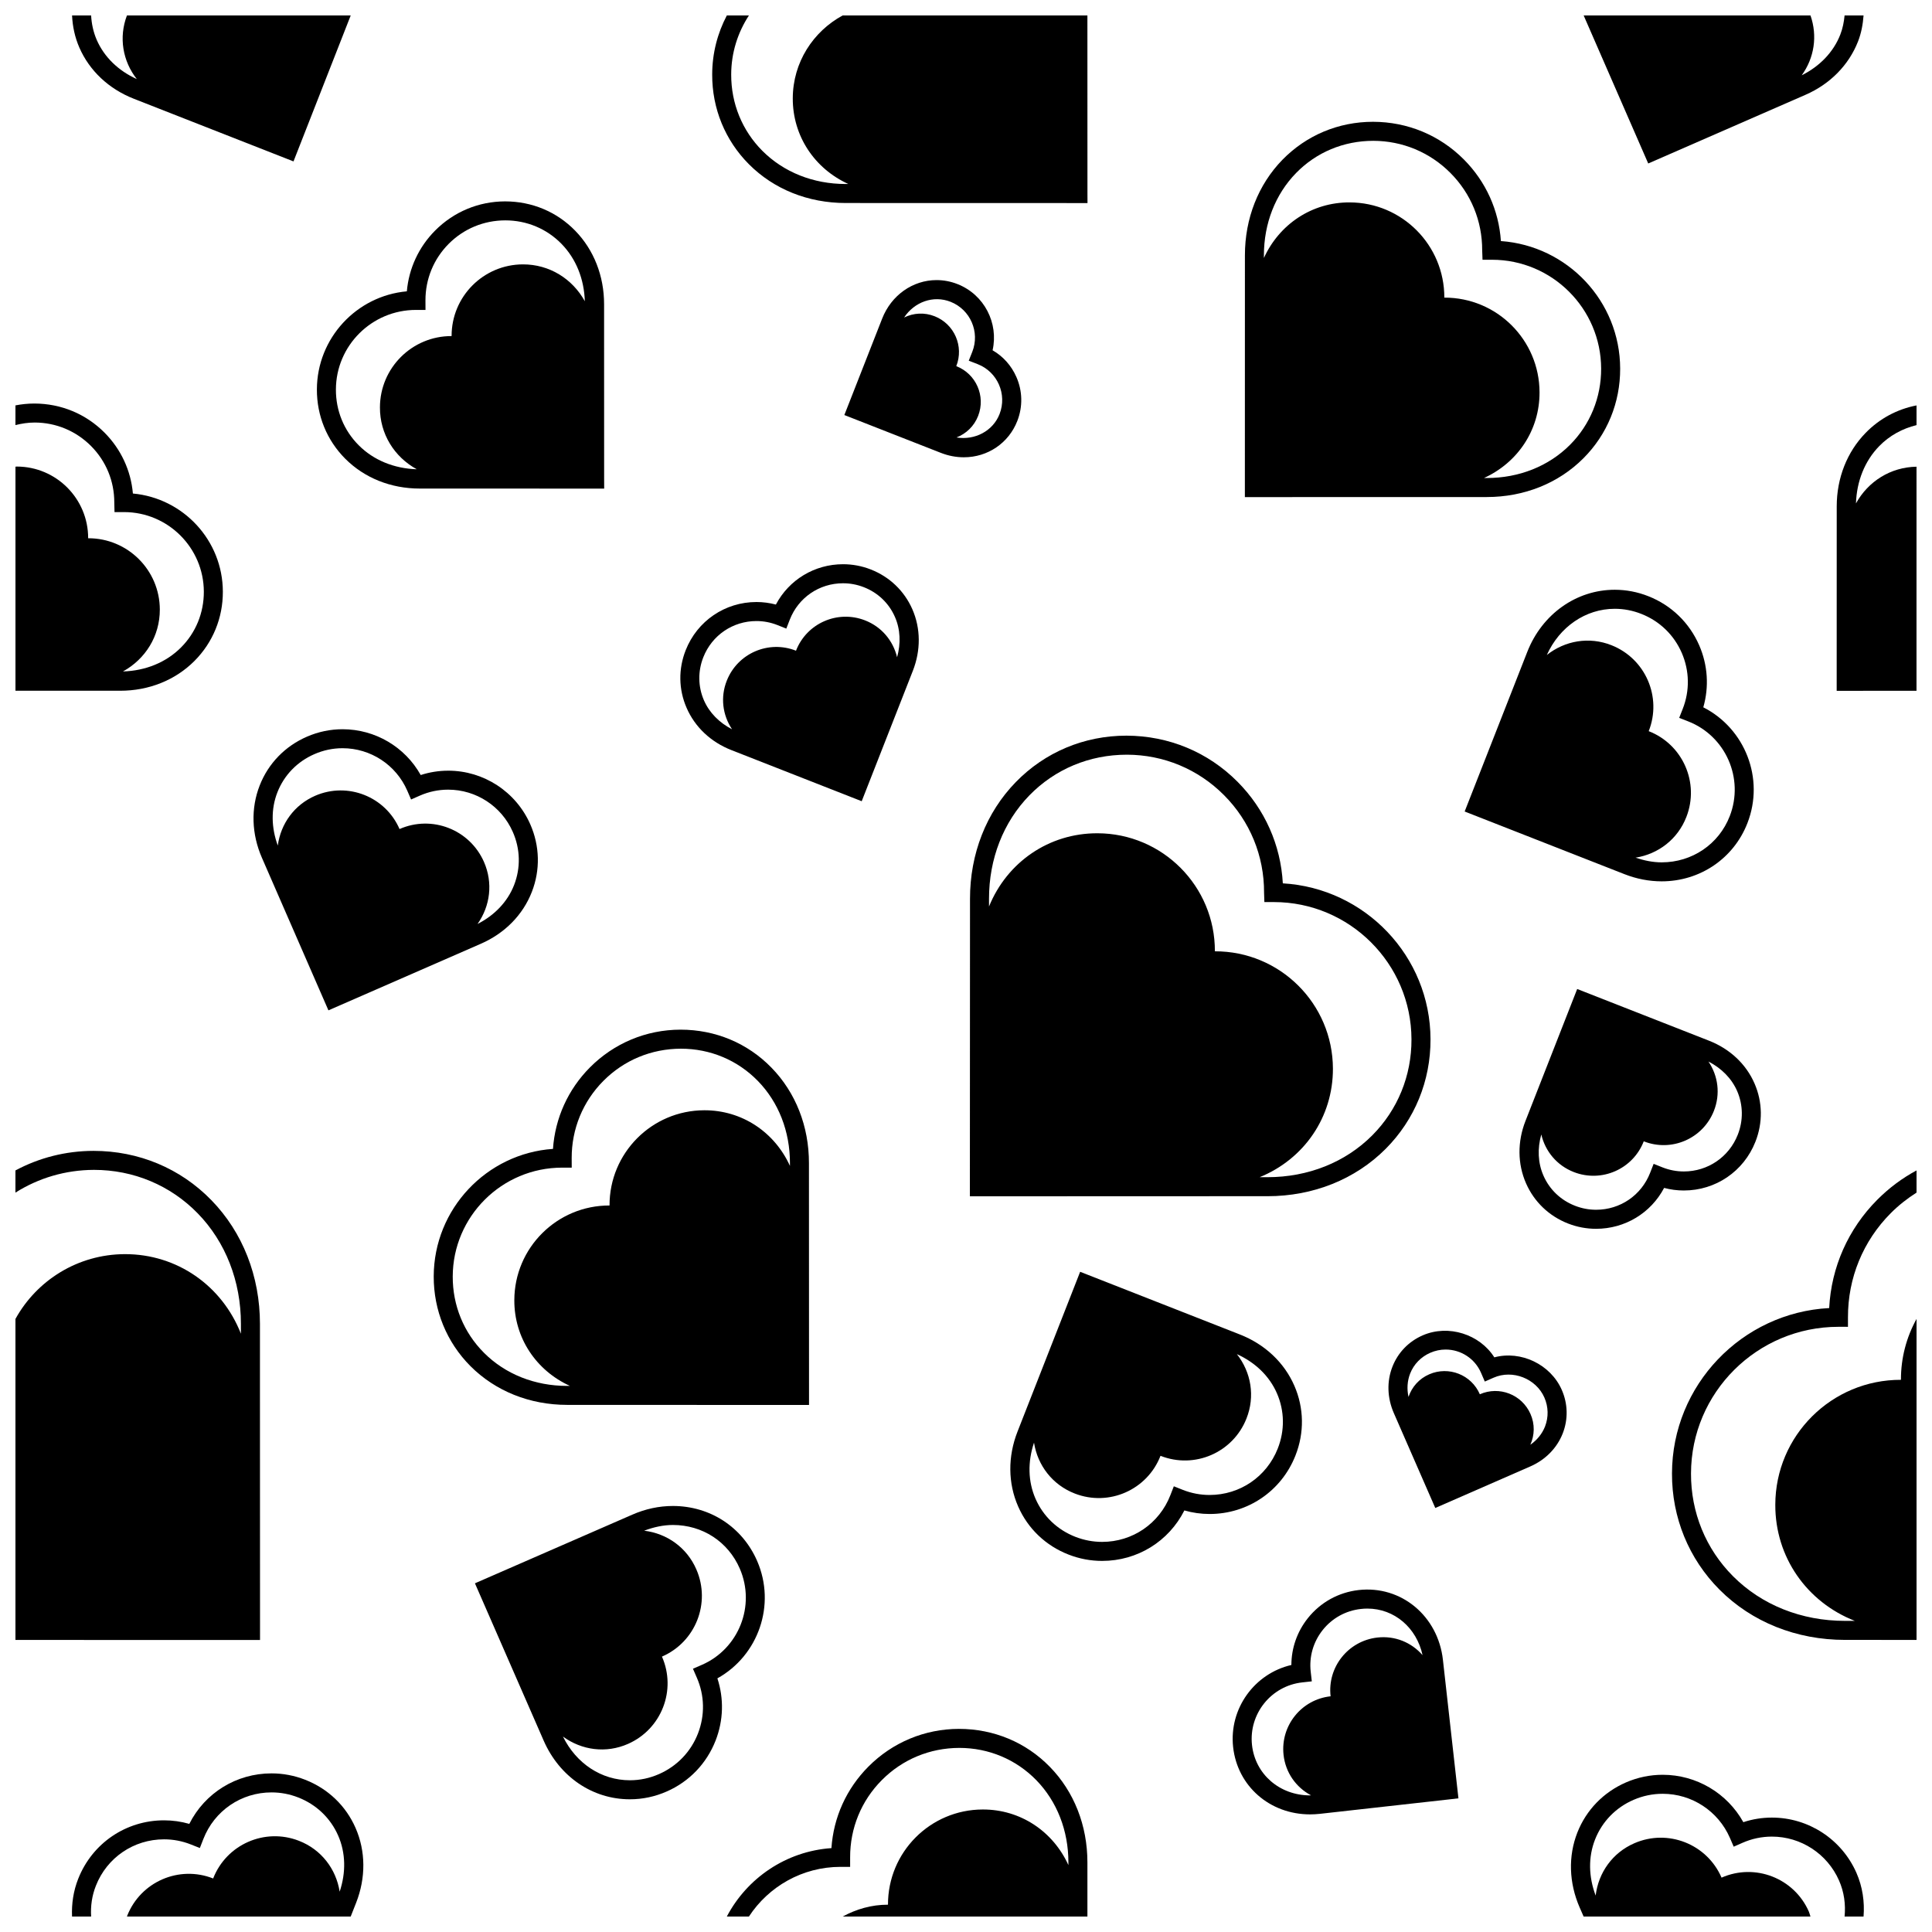 <?xml version="1.0" encoding="UTF-8"?>
<!-- Uploaded to: ICON Repo, www.iconrepo.com, Generator: ICON Repo Mixer Tools -->
<svg width="800px" height="800px" version="1.1" viewBox="144 144 512 512" xmlns="http://www.w3.org/2000/svg">
 <defs>
  <clipPath id="j">
   <path d="m148.09 448h64.906v131h-64.906z"/>
  </clipPath>
  <clipPath id="h">
   <path d="m587 454h64.902v125h-64.902z"/>
  </clipPath>
  <clipPath id="g">
   <path d="m332 148.09h101v49.906h-101z"/>
  </clipPath>
  <clipPath id="f">
   <path d="m336 602h97v49.902h-97z"/>
  </clipPath>
  <clipPath id="e">
   <path d="m163 148.09h74v38.906h-74z"/>
  </clipPath>
  <clipPath id="d">
   <path d="m563 148.09h75v39.906h-75z"/>
  </clipPath>
  <clipPath id="c">
   <path d="m560 614h78v37.902h-78z"/>
  </clipPath>
  <clipPath id="b">
   <path d="m163 613h78v38.902h-78z"/>
  </clipPath>
  <clipPath id="a">
   <path d="m148.09 250h55.906v78h-55.906z"/>
  </clipPath>
  <clipPath id="i">
   <path d="m630 251h21.902v77h-21.902z"/>
  </clipPath>
 </defs>
 <g clip-path="url(#j)">
  <path d="m212.91 576.09c-0.012-6.359-0.02-36.867-0.02-63.25v-17.984c0-12.629-4.566-24.277-12.883-32.809-8.195-8.418-19.234-13.055-31.242-13.055-7.332 0.016-14.383 1.812-20.676 5.188v5.875c6.152-3.883 13.273-6.004 20.824-6.027 10.48 0 20.254 4.098 27.492 11.531 7.379 7.578 11.441 17.98 11.441 29.285v2.602c-5.008-12.734-16.922-21.121-30.77-21.086-12.496 0.043-23.348 6.969-28.984 17.176v85.066l64.816 0.016z"/>
 </g>
 <g clip-path="url(#h)">
  <path d="m628.75 490.65c-23.137 1.219-41.613 20.414-41.656 43.828-0.039 11.672 4.438 22.609 12.594 30.793 8.559 8.59 20.367 13.32 33.262 13.32l18.953 0.004v-85.066c-2.644 4.781-4.152 10.281-4.133 16.137-18.355-0.047-33.273 14.777-33.297 33.121-0.039 13.844 8.324 25.762 21.07 30.762h-2.621c-11.512 0-22.051-4.203-29.66-11.84-7.215-7.231-11.168-16.898-11.129-27.223 0.039-21.434 17.516-38.867 39.066-38.867l2.527 0.004 0.004-2.523c-0.031-10.414 3.996-20.219 11.336-27.594 2.086-2.102 4.398-3.898 6.836-5.453v-5.875c-3.789 2.031-7.289 4.641-10.41 7.773-7.715 7.754-12.18 17.863-12.742 28.699z"/>
 </g>
 <path d="m538 275.72c9.922 0 19.02-3.648 25.625-10.277 6.309-6.316 9.766-14.762 9.734-23.77-0.039-17.859-13.969-32.535-31.605-33.789-0.551-8.156-3.977-15.754-9.801-21.609-6.398-6.434-14.918-9.984-24.086-10-9.16 0-17.684 3.578-24.023 10.078-6.402 6.574-9.93 15.559-9.93 25.293l-0.012 64.09h2.519c5.988-0.012 40.188-0.012 61.578-0.016zm-59.051-64.074c0-8.41 3.023-16.141 8.504-21.773 5.371-5.516 12.625-8.555 20.496-8.555 7.723 0.016 14.988 3.043 20.43 8.516 5.453 5.477 8.434 12.75 8.414 20.48l0.09 2.523h2.519c15.91 0 28.879 12.938 28.918 28.848 0.02 7.664-2.91 14.836-8.258 20.203-5.656 5.668-13.492 8.793-22.07 8.793h-0.73c8.922-4.066 14.762-12.688 14.73-22.707-0.031-13.91-11.324-25.141-25.23-25.102 0.031-13.906-11.199-25.207-25.102-25.234-10.016-0.031-18.637 5.805-22.711 14.727z"/>
 <g clip-path="url(#g)">
  <path d="m368.1 197.8 64.098 0.016-0.012-2.523c0-4.766-0.012-27.387-0.012-47.203h-64.852c-7.824 4.246-13.203 12.43-13.227 21.965-0.031 10.02 5.793 18.641 14.723 22.707h-0.734c-8.559 0-16.395-3.125-22.051-8.793-5.344-5.359-8.277-12.539-8.258-20.203 0.004-5.781 1.746-11.156 4.699-15.676h-5.852c-2.469 4.691-3.879 10.016-3.883 15.664-0.031 9.012 3.438 17.453 9.734 23.77 6.598 6.629 15.695 10.277 25.625 10.277z"/>
 </g>
 <g clip-path="url(#f)">
  <path d="m398.13 602.17c-9.074 0.02-17.594 3.57-23.992 10-5.824 5.848-9.25 13.445-9.801 21.602-12.047 0.828-22.375 7.969-27.719 18.129h5.856c5.176-7.91 14.113-13.164 24.293-13.164l2.527 0.004v-2.527c-0.02-7.734 2.961-15.008 8.414-20.48 5.441-5.477 12.699-8.504 20.516-8.52 7.785 0 15.023 3.039 20.41 8.551 5.481 5.633 8.504 13.359 8.504 21.773v0.734c-4.066-8.926-12.688-14.766-22.711-14.738-13.914 0.031-25.141 11.324-25.102 25.23-4.367-0.012-8.414 1.188-12.004 3.141h64.855v-14.367c0-9.734-3.523-18.715-9.941-25.293-6.324-6.496-14.855-10.074-24.105-10.074z"/>
 </g>
 <path d="m337.84 342.79 34.52 13.543 13.543-34.531c2.144-5.461 2.106-11.27-0.125-16.355-2.137-4.863-6.051-8.605-11.039-10.543-2.352-0.918-4.82-1.379-7.32-1.379-7.566 0-14.328 4.125-17.801 10.688-1.684-0.441-3.406-0.672-5.144-0.672-8.332 0-15.695 5.012-18.758 12.766-1.969 4.984-1.891 10.41 0.238 15.277 2.203 5.094 6.426 9.074 11.887 11.207zm-7.449-24.629c2.301-5.82 7.824-9.578 14.07-9.578 1.91 0 3.777 0.359 5.566 1.066l2.352 0.938 0.918-2.363c2.281-5.863 7.824-9.652 14.113-9.652 1.879 0 3.719 0.344 5.492 1.031 3.738 1.449 6.672 4.246 8.258 7.875 1.457 3.305 1.594 7.043 0.578 10.699-1.055-4.387-4.098-8.066-8.496-9.773-7.281-2.836-15.469 0.762-18.293 8.039-7.269-2.871-15.477 0.68-18.344 7.941-1.742 4.394-1.113 9.129 1.395 12.883-3.367-1.738-6.012-4.379-7.453-7.684-1.574-3.637-1.629-7.695-0.156-11.422z"/>
 <path d="m594.31 315.02c-2.609-5.992-7.379-10.609-13.453-13.008-2.883-1.145-5.894-1.719-8.941-1.719-10.168 0-19.246 6.453-23.164 16.445l-16.602 42.32 42.32 16.594c3.231 1.27 6.566 1.91 9.891 1.914 10.168 0 19.09-6.066 22.73-15.445 4.594-11.809-0.641-25.059-11.699-30.676 1.559-5.434 1.195-11.176-1.082-16.426zm8.09 45.273c-2.883 7.43-9.969 12.238-18.035 12.238-2.324 0-4.644-0.473-6.926-1.238 6.031-0.961 11.18-4.887 13.473-10.801 3.523-9.043-0.953-19.211-9.984-22.727 3.562-9.023-0.848-19.215-9.871-22.777-5.914-2.344-12.309-1.219-17.129 2.59 3.356-7.457 10.273-12.242 17.996-12.242 2.414 0 4.793 0.457 7.082 1.367 4.832 1.906 8.621 5.57 10.688 10.332 2.055 4.758 2.144 10.031 0.238 14.852l-0.926 2.352 2.352 0.922c9.969 3.871 14.93 15.152 11.043 25.133z"/>
 <g clip-path="url(#e)">
  <path d="m179.46 170.17 42.32 16.605 15.164-38.684h-59.301c-2.219 5.836-1.117 12.113 2.609 16.863-4.84-2.18-8.621-5.793-10.625-10.395-0.895-2.074-1.359-4.262-1.48-6.469h-5.051c0.137 2.891 0.734 5.762 1.918 8.484 2.684 6.168 7.809 10.996 14.445 13.594z"/>
 </g>
 <g clip-path="url(#d)">
  <path d="m622.46 169.13c6.535-2.848 11.48-7.871 13.934-14.141 0.879-2.238 1.293-4.566 1.469-6.898h-5.027c-0.168 1.715-0.492 3.422-1.133 5.062-1.82 4.672-5.473 8.43-10.23 10.801 3.324-4.586 4.231-10.41 2.324-15.859h-60.109l17.109 39.23z"/>
 </g>
 <g clip-path="url(#c)">
  <path d="m613.58 625.68c-2.602 0-5.141 0.406-7.578 1.215-4.293-7.703-12.438-12.559-21.371-12.559-3.356 0-6.621 0.68-9.723 2.019-5.953 2.586-10.531 7.297-12.891 13.285-2.457 6.262-2.242 13.305 0.598 19.836l1.062 2.43h60.113c-0.145-0.434-0.238-0.883-0.422-1.309-3.906-8.887-14.258-12.914-23.137-9.004-3.859-8.906-14.188-12.988-23.086-9.129-5.824 2.519-9.547 7.809-10.281 13.879-1.879-4.973-1.996-10.195-0.156-14.863 1.859-4.727 5.481-8.465 10.203-10.504 2.457-1.066 5.059-1.605 7.715-1.605 7.742 0 14.73 4.59 17.82 11.695l1.004 2.324 2.312-1.02c2.488-1.098 5.117-1.652 7.812-1.652 7.691 0 14.672 4.559 17.781 11.617 1.359 3.066 1.789 6.348 1.477 9.574h5.027c0.309-3.914-0.258-7.879-1.891-11.602-3.91-8.887-12.703-14.629-22.391-14.629z"/>
 </g>
 <path d="m487.3 529.75c2.394-6.035 2.293-12.609-0.277-18.504-2.684-6.172-7.824-11.004-14.453-13.598l-42.32-16.609-16.59 42.328c-2.609 6.637-2.551 13.688 0.156 19.852 2.578 5.891 7.332 10.422 13.383 12.766 2.852 1.113 5.836 1.672 8.879 1.672 9.34 0 17.652-5.176 21.793-13.375 2.176 0.625 4.418 0.941 6.691 0.941 10.105 0 19.031-6.07 22.738-15.473zm-22.738 10.434c-2.438 0-4.84-0.457-7.133-1.367l-2.352-0.934-0.918 2.359c-2.922 7.516-10.027 12.375-18.086 12.375-2.414 0-4.781-0.449-7.055-1.328-4.793-1.859-8.551-5.445-10.59-10.098-2.016-4.59-2.098-9.828-0.402-14.871 0.953 6.035 4.883 11.184 10.797 13.48 9.043 3.523 19.211-0.953 22.723-9.992 9.035 3.566 19.215-0.848 22.777-9.871 2.344-5.894 1.238-12.273-2.539-17.078 4.84 2.188 8.621 5.793 10.617 10.387 2.035 4.664 2.106 9.863 0.215 14.645-2.949 7.473-10.035 12.293-18.055 12.293z"/>
 <path d="m344.66 557.69c-3.906-8.996-12.469-14.59-22.34-14.59-3.652 0-7.281 0.777-10.777 2.309l-41.68 18.184 18.203 41.664c4.191 9.602 12.949 15.574 22.859 15.574 3.367 0 6.648-0.699 9.777-2.074 5.984-2.629 10.578-7.438 12.949-13.516 2.074-5.332 2.223-11.09 0.465-16.461 10.855-6.031 15.582-19.473 10.543-31.09zm-16.012 30.863c2.086 4.746 2.195 10.02 0.316 14.852s-5.543 8.641-10.293 10.734c-2.481 1.094-5.09 1.648-7.742 1.648-7.535 0-14.219-4.43-17.738-11.582 4.957 3.629 11.395 4.516 17.23 1.949 8.887-3.906 12.914-14.258 9.004-23.137 8.906-3.863 12.988-14.188 9.125-23.09-2.508-5.809-7.785-9.543-13.844-10.277 2.5-0.945 5.059-1.516 7.629-1.516 7.836 0 14.621 4.43 17.715 11.559 4.262 9.82-0.266 21.277-10.086 25.527l-2.324 1.008z"/>
 <g clip-path="url(#b)">
  <path d="m224.84 615.64c-2.852-1.113-5.844-1.676-8.879-1.676-9.34 0-17.664 5.18-21.793 13.383-2.176-0.625-4.418-0.941-6.691-0.941-10.105 0-19.027 6.074-22.742 15.473-1.289 3.254-1.789 6.648-1.641 10.027l5.055-0.008c-0.168-2.746 0.215-5.527 1.27-8.176 2.941-7.461 10.035-12.281 18.055-12.281 2.438 0 4.84 0.457 7.125 1.367l2.363 0.934 0.918-2.359c2.922-7.516 10.027-12.379 18.086-12.379 2.414 0 4.781 0.449 7.055 1.336 4.781 1.859 8.551 5.445 10.59 10.098 2.016 4.594 2.098 9.828 0.402 14.871-0.953-6.035-4.883-11.184-10.797-13.48-9.043-3.523-19.215 0.953-22.73 9.984-9.023-3.562-19.215 0.855-22.777 9.879-0.02 0.066-0.031 0.141-0.062 0.211h59.289l1.438-3.648c2.602-6.629 2.551-13.684-0.156-19.852-2.582-5.887-7.332-10.414-13.375-12.762z"/>
 </g>
 <path d="m401.06 382.2v4.555c-0.012 26.547-0.02 64.738-0.031 71.754v2.527l2.527-0.004c6.359-0.016 38.344-0.02 64.051-0.023h12.273c12.133 0 23.27-4.465 31.344-12.559 7.691-7.719 11.914-18.031 11.875-29.031-0.039-22-17.348-40.055-39.137-41.324-0.559-10.168-4.769-19.645-12.004-26.918-7.812-7.859-18.223-12.195-29.441-12.219-11.191 0-21.598 4.367-29.32 12.305-7.84 8.043-12.148 19.031-12.137 30.938zm41.574-38.199c9.742 0.02 18.883 3.828 25.75 10.73 6.867 6.902 10.637 16.066 10.605 25.805l0.082 2.523h2.519c20.062 0 36.426 16.312 36.465 36.375 0.039 9.648-3.664 18.691-10.398 25.453-7.125 7.148-16.992 11.082-27.789 11.082h-2.047c11.75-4.785 19.441-15.879 19.418-28.746-0.039-17.246-14.051-31.164-31.281-31.117 0.051-17.242-13.875-31.246-31.117-31.281-12.863-0.035-23.961 7.656-28.742 19.406v-2.031c-0.012-10.59 3.789-20.324 10.695-27.414 6.781-6.957 15.91-10.785 25.84-10.785z"/>
 <path d="m227.98 247.22c-0.02 6.949 2.644 13.461 7.508 18.34 5.09 5.106 12.09 7.914 19.75 7.914l48.875 0.012-0.012-2.523c0-3.844-0.012-23.137-0.012-38.711v-7.637c0-7.488-2.715-14.402-7.656-19.473-4.883-5.012-11.453-7.773-18.594-7.773-7.008 0.016-13.566 2.754-18.512 7.715-4.359 4.383-6.977 10.035-7.508 16.121-13.32 1.191-23.812 12.406-23.84 26.016zm26.254-21.086 2.527 0.004-0.012-2.535c-0.012-5.652 2.176-10.973 6.152-14.977 3.984-4 9.289-6.219 15.012-6.227 5.688 0 10.992 2.223 14.918 6.254 3.84 3.945 5.977 9.316 6.152 15.176-3.285-5.949-9.375-9.777-16.402-9.766-10.469 0.023-18.934 8.531-18.902 19-10.469-0.023-18.973 8.43-18.992 18.898-0.031 7.027 3.797 13.121 9.754 16.398-5.977-0.188-11.426-2.387-15.383-6.363-3.914-3.918-6.062-9.164-6.039-14.773 0.027-11.621 9.516-21.09 21.215-21.09z"/>
 <g clip-path="url(#a)">
  <path d="m195.55 319.14c4.863-4.883 7.527-11.391 7.508-18.34-0.031-13.594-10.488-24.793-23.84-26.012-0.527-6.086-3.16-11.75-7.516-16.133-4.934-4.957-11.504-7.699-18.582-7.715-1.715 0-3.394 0.176-5.027 0.492v5.219c1.641-0.402 3.336-0.676 5.098-0.676 5.648 0.012 10.953 2.223 14.938 6.227s6.172 9.324 6.16 14.984l0.059 2.523h2.527c11.633 0 21.113 9.461 21.145 21.098 0.012 5.598-2.125 10.844-6.039 14.766-3.953 3.977-9.406 6.188-15.391 6.367 5.953-3.281 9.777-9.371 9.766-16.402-0.02-10.473-8.531-18.93-18.992-18.898 0.02-10.469-8.434-18.977-18.902-19-0.125 0-0.238 0.035-0.363 0.035v59.379h27.719c7.633 0.008 14.637-2.805 19.734-7.914z"/>
 </g>
 <g clip-path="url(#i)">
  <path d="m651.9 256.66v-5.219c-5.117 0.988-9.789 3.477-13.492 7.281-4.938 5.066-7.656 11.984-7.656 19.477l-0.012 48.879 2.527-0.004c2.231-0.004 9.703-0.012 18.625-0.012v-5.039l0.004-54.34c-6.867 0.109-12.812 3.879-16.043 9.719 0.188-5.856 2.312-11.227 6.152-15.168 2.731-2.801 6.156-4.66 9.895-5.574z"/>
 </g>
 <path d="m262.78 348.24c-2.488 0-4.934 0.387-7.289 1.152-4.16-7.445-12.055-12.137-20.703-12.137-3.254 0-6.434 0.664-9.438 1.969-5.785 2.504-10.23 7.082-12.516 12.898-2.394 6.074-2.176 12.914 0.59 19.23l17.613 40.402 40.387-17.645c6.34-2.762 11.141-7.637 13.512-13.723 2.273-5.812 2.125-12.195-0.414-17.957-3.809-8.625-12.336-14.191-21.742-14.191zm17.457 30.312c-1.734 4.438-5.184 8.02-9.684 10.309 3.367-4.762 4.141-10.891 1.703-16.445-3.777-8.594-13.785-12.488-22.375-8.711-3.738-8.605-13.73-12.555-22.34-8.828-5.551 2.414-9.148 7.426-9.922 13.199-1.742-4.731-1.84-9.691-0.102-14.117 1.789-4.555 5.273-8.148 9.828-10.117 2.363-1.031 4.871-1.559 7.43-1.559 7.453 0 14.188 4.422 17.16 11.266l1.004 2.324 2.312-1.02c2.402-1.055 4.934-1.586 7.516-1.586 7.41 0 14.133 4.387 17.121 11.18 2.012 4.539 2.125 9.547 0.348 14.105z"/>
 <path d="m358.4 516.33v-2.519c-0.012-5.984-0.02-40.188-0.02-61.57 0.012-9.734-3.512-18.711-9.93-25.293-6.328-6.5-14.848-10.078-24.105-10.078-9.082 0.02-17.602 3.57-24 10-5.812 5.848-9.238 13.445-9.801 21.598-17.582 1.215-31.57 15.91-31.605 33.797-0.02 9.008 3.438 17.453 9.734 23.773 6.613 6.621 15.703 10.27 25.645 10.27zm-86.156-13.844c-5.356-5.359-8.289-12.535-8.266-20.203 0.039-15.906 13.02-28.848 29.008-28.848l2.527 0.004-0.012-2.527c-0.02-7.734 2.973-15.008 8.414-20.48 5.453-5.477 12.699-8.5 20.535-8.516 7.773 0 15.023 3.039 20.398 8.555 5.481 5.629 8.504 13.355 8.496 21.77v0.734c-4.066-8.934-12.688-14.773-22.711-14.742-13.906 0.035-25.141 11.332-25.102 25.234-13.906-0.035-25.199 11.199-25.23 25.102-0.031 10.016 5.805 18.641 14.73 22.707l-0.734 0.004c-8.578 0-16.406-3.121-22.055-8.793z"/>
 <path d="m540.01 503.71c-3.859-6.102-12.133-8.793-18.953-5.84-3.719 1.613-6.574 4.555-8.039 8.293-1.535 3.894-1.406 8.277 0.363 12.324l10.984 25.145 25.129-10.988c4.055-1.762 7.125-4.883 8.652-8.785 1.457-3.738 1.367-7.844-0.266-11.543-2.973-6.754-10.828-10.488-17.871-8.605zm13.441 18.32c-0.766 1.949-2.117 3.606-3.894 4.84 1.145-2.539 1.23-5.457 0.039-8.152-2.262-5.152-8.266-7.496-13.422-5.223-2.231-5.164-8.227-7.535-13.391-5.301-2.707 1.164-4.625 3.371-5.512 6-0.465-2.109-0.324-4.254 0.434-6.191 0.973-2.481 2.883-4.438 5.359-5.512 1.289-0.559 2.656-0.848 4.047-0.848 4.074 0 7.754 2.414 9.375 6.156l1.004 2.324 2.324-1.02c5.047-2.223 11.246 0.23 13.453 5.238 1.09 2.473 1.148 5.203 0.184 7.688z"/>
 <path d="m397.78 219.3c-1.797-0.711-3.68-1.074-5.578-1.074-6.328 0-11.996 4.012-14.426 10.219l-10.016 25.543 25.543 10.012c1.996 0.785 4.055 1.184 6.121 1.184 6.348 0 11.906-3.785 14.176-9.637 1.477-3.793 1.387-7.941-0.258-11.664-1.32-3.004-3.512-5.445-6.297-7.055 1.625-7.199-2.191-14.73-9.266-17.527zm11.117 34.422c-1.742 4.5-6.543 7.004-11.418 6.211 2.57-0.996 4.676-2.988 5.738-5.715 2.047-5.25-0.551-11.148-5.793-13.184 2.066-5.238-0.492-11.148-5.727-13.219-2.727-1.078-5.617-0.891-8.098 0.328 2.715-4.125 7.766-5.969 12.328-4.156 5.234 2.07 7.805 8.012 5.738 13.246l-0.938 2.352 2.363 0.918c5.242 2.039 7.852 7.961 5.805 13.219z"/>
 <path d="m504.04 565.38c-5.336 0.613-10.105 3.258-13.453 7.461-2.836 3.57-4.348 7.898-4.359 12.395-9.77 2.262-16.551 11.547-15.438 21.754 1.133 10.34 9.703 17.84 20.391 17.84 0.855 0 1.734-0.051 2.609-0.145l9.125-1.02c10.727-1.195 22.535-2.508 25.086-2.801l2.5-0.289-4.109-36.688c-1.293-11.602-11.027-19.789-22.352-18.508zm4.961 12.586c-7.731 0.883-13.273 7.848-12.379 15.57-7.734 0.84-13.305 7.777-12.469 15.504 0.516 4.711 3.285 8.609 7.281 10.742-0.082 0-0.168 0.016-0.258 0.016-8.062 0-14.535-5.613-15.383-13.352-0.898-8.254 5.09-15.695 13.332-16.594l2.519-0.277-0.289-2.516c-0.465-4 0.672-7.93 3.168-11.078 2.5-3.144 6.082-5.133 10.086-5.586 0.59-0.07 1.168-0.105 1.754-0.105 7.184 0 13.059 5.106 14.629 12.34-2.938-3.379-7.324-5.203-11.992-4.664z"/>
 <path d="m585.01 458.81c1.703 0.453 3.445 0.684 5.215 0.684 8.434 0 15.879-5.066 18.973-12.906 1.996-5.039 1.918-10.523-0.227-15.445-2.231-5.144-6.516-9.168-12.047-11.34l-34.953-13.707-13.699 34.953c-2.168 5.516-2.117 11.387 0.137 16.531 2.156 4.926 6.121 8.711 11.168 10.676 2.383 0.926 4.871 1.391 7.402 1.391 7.68-0.004 14.516-4.188 18.031-10.836zm-31.98-3.262c-1.484-3.371-1.621-7.18-0.57-10.902 1.043 4.473 4.141 8.223 8.621 9.965 7.379 2.867 15.672-0.777 18.531-8.148 7.359 2.902 15.672-0.691 18.582-8.051 1.773-4.469 1.133-9.285-1.438-13.094 3.445 1.77 6.133 4.457 7.609 7.828 1.594 3.684 1.652 7.801 0.156 11.586-2.332 5.906-7.941 9.719-14.289 9.719-1.93 0-3.828-0.363-5.648-1.082l-2.352-0.938-0.926 2.367c-2.312 5.953-7.93 9.801-14.316 9.801-1.91 0-3.777-0.352-5.566-1.047-3.809-1.473-6.781-4.309-8.395-8.004z"/>
</svg>